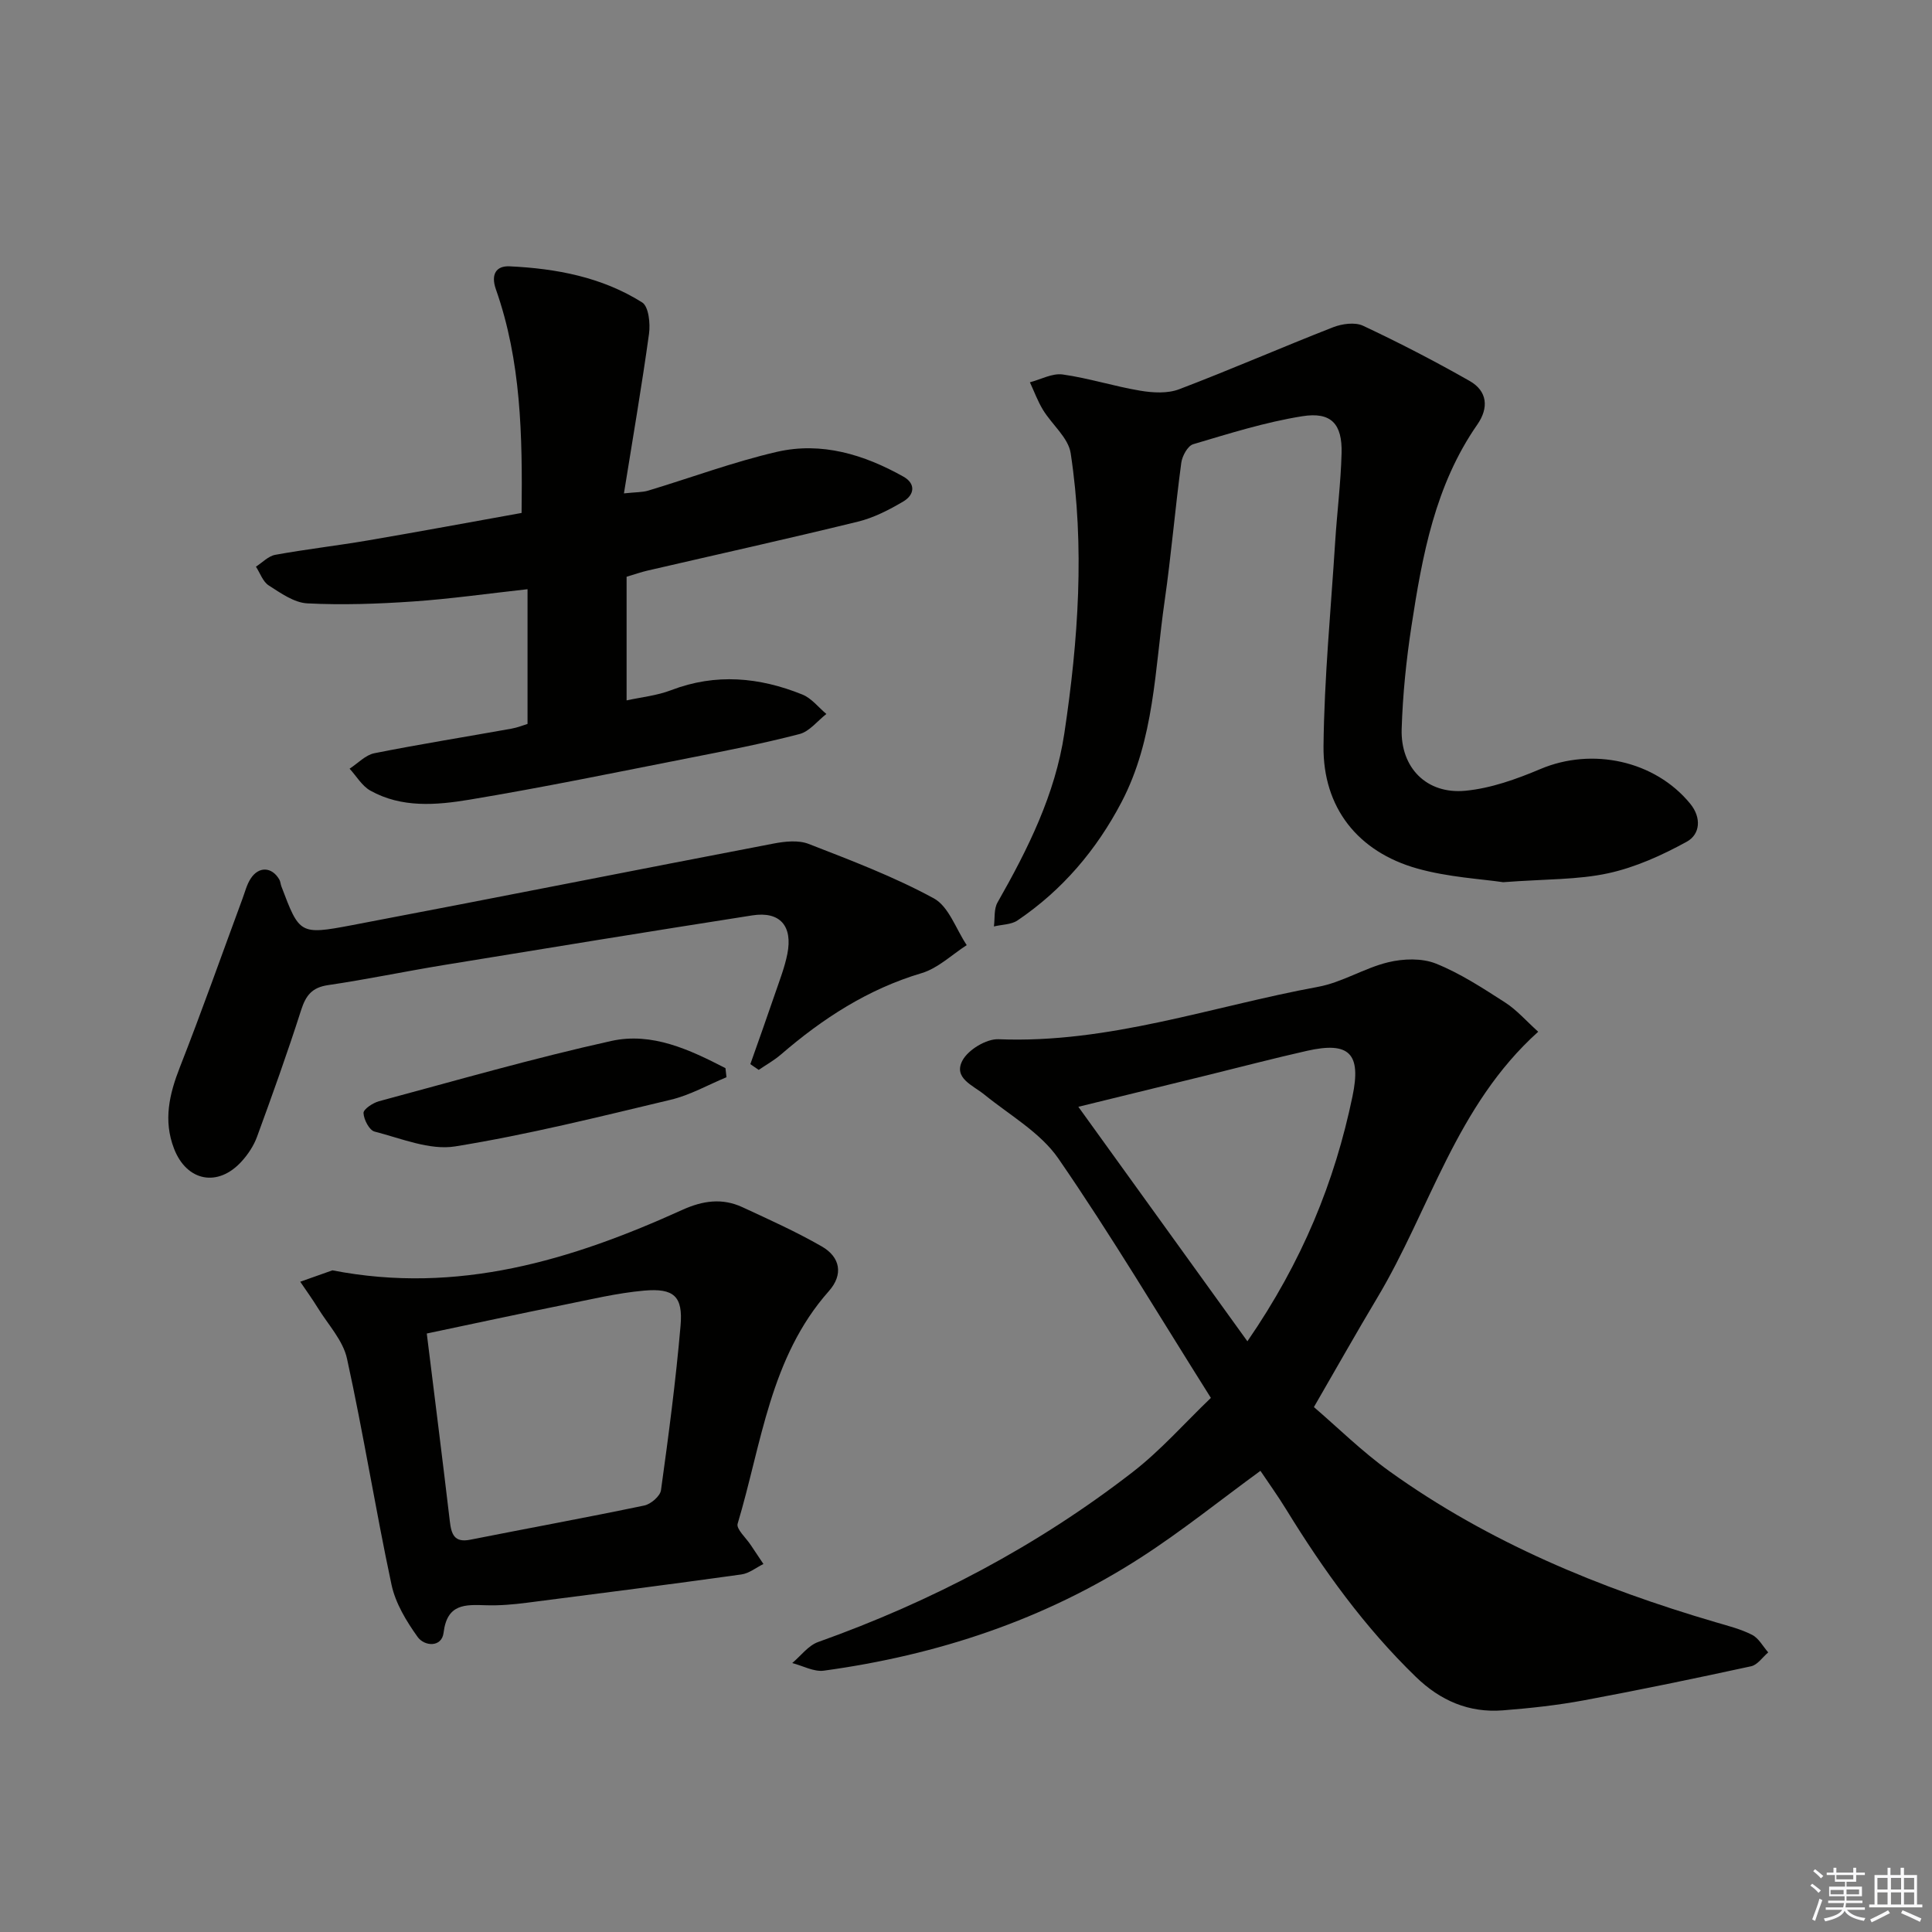 <svg enable-background="new 0 0 400 400" viewBox="0 0 400 400" xmlns="http://www.w3.org/2000/svg"><rect x="0" y="0" width="400" height="400" fill="#808080" stroke="none"/><g fill="#010100"><path d="m250.7 289.42c-10.79-17.11-20.65-33.7-31.57-49.55-3.71-5.38-10.06-8.97-15.32-13.24-2.4-1.95-6.5-3.43-4.53-7.09 1.2-2.22 4.94-4.48 7.45-4.38 22.84.93 44.2-6.81 66.17-10.85 4.97-.91 9.54-3.88 14.5-5.08 3.13-.76 6.99-.89 9.89.27 5.04 2.02 9.7 5.08 14.31 8.04 2.43 1.56 4.39 3.84 6.87 6.07-17.05 15.32-22.42 36.88-33.35 55.13-4.26 7.12-8.33 14.35-13.09 22.58 4.9 4.2 9.96 9.21 15.67 13.31 20.49 14.7 43.47 24.18 67.53 31.24 2.55.75 5.19 1.41 7.53 2.61 1.37.7 2.24 2.39 3.33 3.63-1.17.99-2.21 2.58-3.53 2.87-11.51 2.5-23.04 4.9-34.61 7.05-5.54 1.03-11.17 1.64-16.79 2.08-7.03.55-12.94-2-18.02-6.93-10.6-10.27-19.14-22.11-26.82-34.62-1.73-2.82-3.67-5.52-5.36-8.04-8.4 6.13-16.29 12.49-24.76 17.95-19.99 12.9-42.12 20.2-65.61 23.42-2.08.29-4.37-1.01-6.57-1.57 1.78-1.49 3.32-3.63 5.37-4.36 23.53-8.39 45.38-19.89 65.11-35.18 5.84-4.52 10.81-10.2 16.2-15.36zm7.56-11.72c11.4-16.56 18.07-33 21.76-50.72 1.83-8.8-.59-11.41-9.41-9.42-6.93 1.56-13.81 3.37-20.72 5.07-8.63 2.12-17.25 4.23-26.63 6.52 11.8 16.36 23.1 32.04 35 48.55z"/><path d="m311.21 182.65c-4.47-.67-11.35-1.02-17.81-2.84-12.29-3.47-19.52-12.61-19.38-25.34.15-14.09 1.52-28.17 2.41-42.25.39-6.13 1.17-12.25 1.33-18.39.16-6.07-2.15-8.62-8.16-7.65-7.64 1.22-15.11 3.58-22.56 5.79-1.14.34-2.28 2.44-2.47 3.85-1.28 9.53-2.08 19.12-3.45 28.64-2.03 14.07-2.1 28.6-8.93 41.63-5.18 9.88-12.24 18.2-21.52 24.47-1.31.89-3.25.85-4.89 1.25.22-1.67-.03-3.61.75-4.97 6.28-11.03 11.93-22.36 13.83-35.01 2.89-19.25 4.26-38.65 1.31-58.01-.49-3.2-3.87-5.91-5.73-8.96-1.09-1.79-1.82-3.8-2.71-5.71 2.27-.59 4.64-1.92 6.78-1.62 5.41.76 10.67 2.46 16.07 3.36 2.62.44 5.66.61 8.05-.3 10.7-4.07 21.19-8.66 31.86-12.83 1.86-.73 4.53-1.1 6.21-.32 7.5 3.52 14.87 7.34 22.07 11.43 3.69 2.1 4 5.56 1.6 9.02-8.74 12.55-11.4 27.1-13.64 41.73-1.08 7.04-1.81 14.19-2.03 21.31-.25 8.03 5.18 13.54 13.16 12.79 5.3-.5 10.62-2.41 15.59-4.51 10.69-4.52 23.68-1.75 30.99 7.19 2.35 2.86 2.1 6.32-.72 7.87-5.1 2.8-10.61 5.3-16.26 6.53-6.3 1.37-12.91 1.18-21.75 1.85z"/><path d="m109.22 149.88c0-9.33 0-18.27 0-27.89-8.33.92-15.99 2.01-23.69 2.54-7.28.5-14.63.76-21.91.39-2.73-.14-5.51-2.13-7.98-3.71-1.22-.78-1.79-2.56-2.65-3.89 1.33-.85 2.56-2.19 4-2.45 6.36-1.16 12.8-1.89 19.17-2.98 10.61-1.81 21.2-3.78 31.83-5.69.19-16.09-.1-31.49-5.32-46.3-1.11-3.16.11-4.89 2.83-4.76 9.67.45 19.16 2.24 27.46 7.48 1.34.85 1.71 4.37 1.41 6.5-1.49 10.78-3.34 21.51-5.19 33.03 2.56-.27 3.83-.22 4.98-.56 8.9-2.68 17.66-5.95 26.69-8.04 9.25-2.13 18.05.56 26.19 5.13 2.64 1.48 2.25 3.79.02 5.12-2.95 1.75-6.13 3.39-9.43 4.2-14.5 3.55-29.08 6.78-43.63 10.15-1.26.29-2.49.73-4.27 1.26v25.6c2.98-.66 6.26-.98 9.23-2.12 9.24-3.54 18.28-2.68 27.17.91 1.89.76 3.32 2.65 4.96 4.02-1.84 1.43-3.49 3.62-5.57 4.16-7.55 1.96-15.22 3.46-22.88 4.96-15.14 2.98-30.26 6.1-45.48 8.63-6.83 1.13-14.01 1.74-20.48-1.88-1.74-.97-2.88-3-4.3-4.54 1.7-1.1 3.28-2.83 5.12-3.2 9.43-1.88 18.93-3.39 28.4-5.09 1.28-.23 2.5-.73 3.32-.98z"/><path d="m68.82 263.01c25.92 5.05 49.51-2.11 72.45-12.52 4.24-1.92 8.26-2.49 12.43-.56 5.55 2.57 11.15 5.09 16.44 8.13 3.83 2.2 4.52 5.82 1.46 9.26-12.19 13.75-13.91 31.6-18.88 48.15-.33 1.1 1.75 2.93 2.72 4.42.86 1.31 1.75 2.61 2.62 3.92-1.51.74-2.96 1.94-4.55 2.16-14.79 2.06-29.61 3.97-44.42 5.86-2.8.36-5.65.61-8.46.52-4.33-.14-8.06-.35-8.79 5.68-.38 3.1-3.96 2.85-5.37.89-2.33-3.25-4.59-6.98-5.41-10.82-3.32-15.56-5.81-31.29-9.22-46.82-.82-3.76-3.92-7.04-6.04-10.49-1.14-1.85-2.42-3.62-3.64-5.42 2.22-.78 4.44-1.57 6.66-2.36zm19.54 13.08c1.67 13.53 3.28 26.19 4.77 38.86.32 2.69.91 4.49 4.23 3.83 12.01-2.38 24.05-4.58 36.03-7.08 1.36-.28 3.29-1.94 3.46-3.17 1.57-11.32 3.07-22.67 4.05-34.05.53-6.09-1.36-7.82-7.56-7.27-5.58.5-11.09 1.83-16.6 2.94-9.38 1.89-18.74 3.91-28.38 5.94z"/><path d="m155.35 220.32c1.73-4.91 3.49-9.82 5.17-14.75.91-2.66 1.94-5.31 2.49-8.05 1.16-5.83-1.54-8.89-7.25-8-21.3 3.33-42.59 6.8-63.86 10.28-8.01 1.31-15.96 2.98-23.99 4.16-3.34.49-4.6 2.16-5.57 5.18-2.82 8.82-5.95 17.54-9.13 26.23-.67 1.83-1.84 3.6-3.15 5.05-4.92 5.46-11.41 4.19-14.03-2.61-2.25-5.83-.98-11.27 1.22-16.88 4.53-11.54 8.66-23.24 12.96-34.88.52-1.4.88-2.9 1.68-4.13 1.68-2.61 4.41-2.47 5.94.18.24.42.25.96.43 1.42 3.72 9.82 3.78 10.08 14.49 8.05 29.16-5.53 58.26-11.34 87.41-16.92 2.35-.45 5.14-.75 7.25.07 8.79 3.42 17.67 6.78 25.92 11.27 3.11 1.69 4.59 6.37 6.82 9.69-3.09 1.98-5.94 4.78-9.32 5.79-11.12 3.31-20.48 9.38-29.13 16.84-1.41 1.22-3.07 2.14-4.62 3.2-.59-.39-1.16-.79-1.73-1.19z"/><path d="m150.41 223.03c-3.84 1.59-7.55 3.71-11.54 4.66-14.81 3.53-29.62 7.24-44.63 9.66-5.28.85-11.18-1.66-16.69-3.07-1.09-.28-2.23-2.48-2.29-3.84-.03-.79 1.94-2.1 3.2-2.44 16-4.3 31.94-8.9 48.1-12.48 8.46-1.87 16.27 1.83 23.64 5.63.06.63.13 1.26.21 1.88z"/></g><path d="m374.8 390.4.4-.4c.7.5 1.3 1 1.8 1.4l-.5.5c-.5-.6-1.1-1.1-1.7-1.5zm1 7.3-.6-.3c.5-1.4 1.1-2.8 1.5-4.3.2.1.4.2.6.3-.5 1.3-1 2.8-1.5 4.3zm-.4-10.3.4-.4c.4.3 1 .8 1.7 1.4l-.5.5c-.4-.5-1-1-1.6-1.5zm2.5.3h1.7v-1h.6v1h3.5v-1h.6v1h1.8v.5h-1.8v1.4h-2v1h3.2v2h-3.2v.9h3.3v.5h-3.4c0 .3-.1.6-.1.9h4v.5h-3.7c.7.9 1.9 1.5 3.8 1.7-.1.2-.2.4-.3.6-2.1-.4-3.5-1.1-4-2.1-.4 1-1.8 1.7-4 2.2-.1-.2-.2-.4-.3-.6 2.1-.4 3.4-1 3.8-1.8h-3.4v-.5h3.6c.1-.3.1-.6.2-.9h-3.3v-.5h3.4c0-.3 0-.6 0-.9h-3.2v-2h3.3v-1h-2.1v-1.4h-1.7v-.5zm1.1 3.5v1h2.7c0-.3 0-.4 0-.4 0-.1 0-.2 0-.2 0-.1 0-.2 0-.3h-2.7zm1.2-3v.9h3.5v-.9zm4.7 3h-2.6v.6.4h2.6z" fill="#fafafb"/><path d="m393.6 386.7h.6v1.5h2.7v6.1h1.1v.6h-11v-.6h1.1v-6.1h2.7v-1.5h.6v1.5h2.1v-1.5zm-2.7 8.8.4.6c-1.2.6-2.5 1.3-3.8 1.9-.1-.2-.2-.4-.3-.6 1.2-.6 2.5-1.2 3.7-1.9zm-2.2-6.7v2.4h2.1v-2.4zm0 3v2.5h2.1v-2.5zm2.8-3v2.4h2.1v-2.4zm0 3v2.5h2.1v-2.5zm6 6.1c-1.4-.7-2.7-1.3-3.9-1.8l.3-.6c1.5.6 2.7 1.2 3.9 1.7zm-1.2-9.1h-2.1v2.4h2.1zm-2.1 3v2.5h2.1v-2.5z" fill="#fafafb"/></svg>